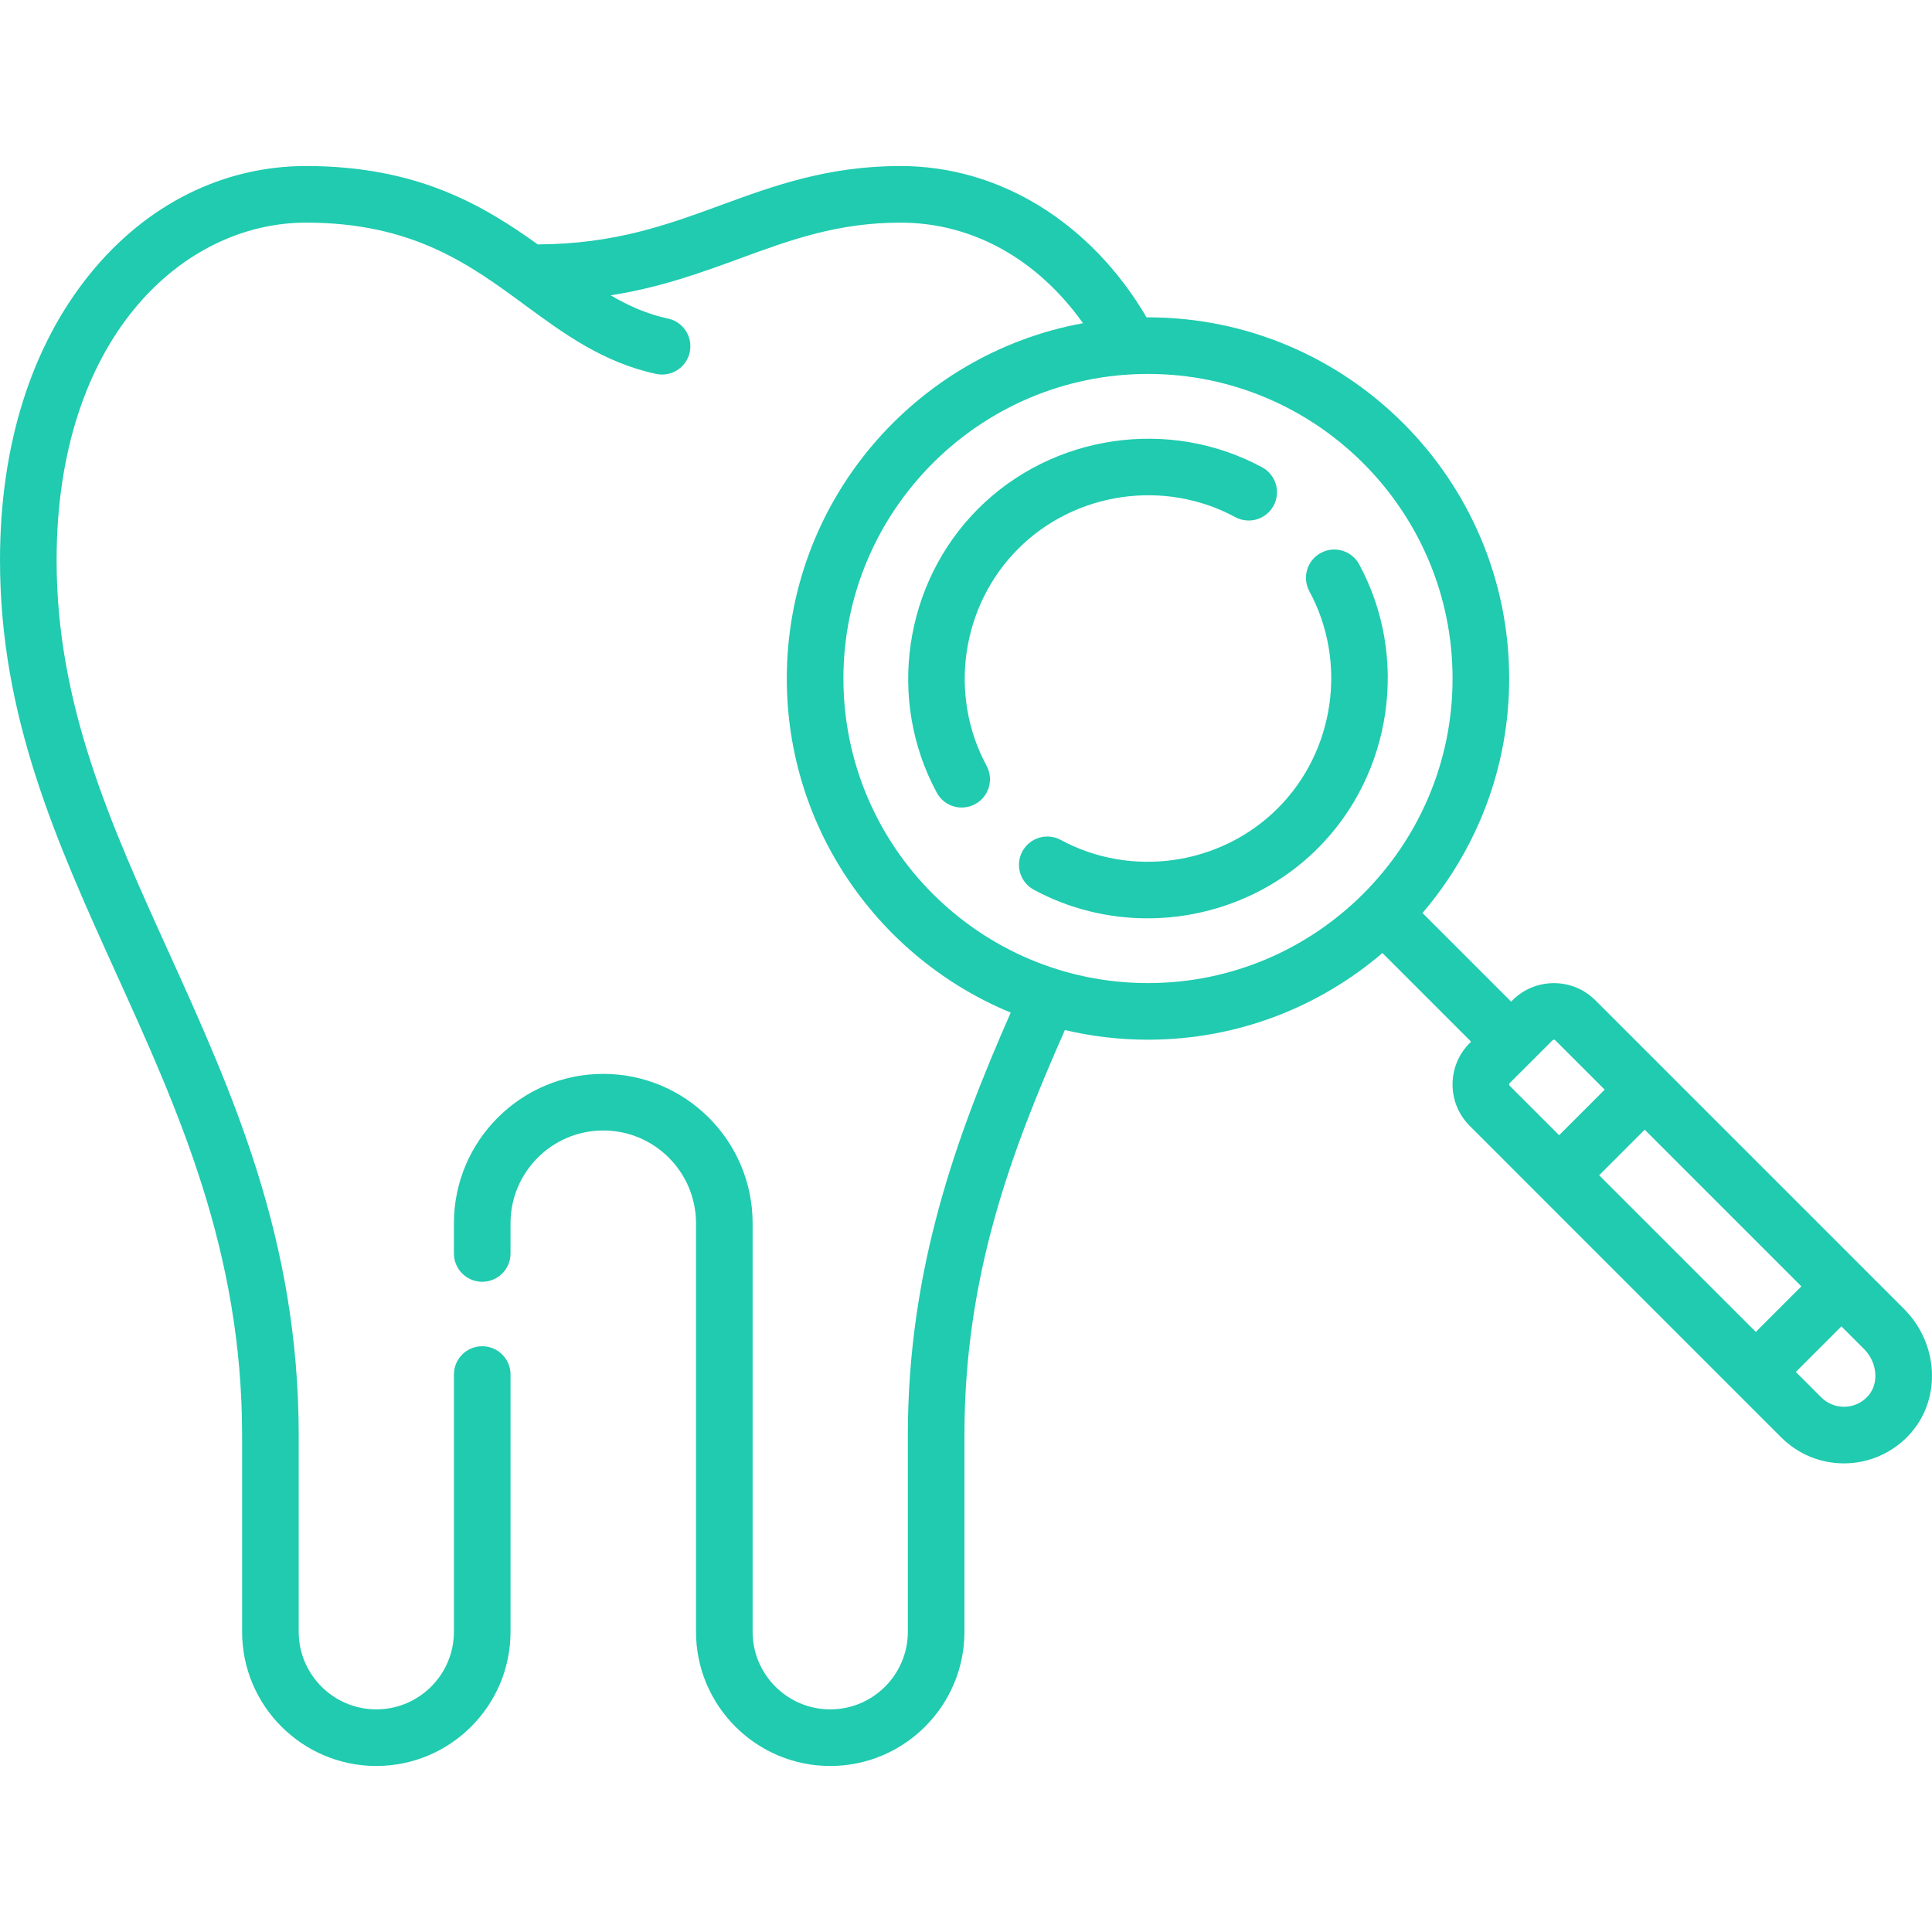 <?xml version="1.0" encoding="UTF-8"?> <svg xmlns="http://www.w3.org/2000/svg" height="512px" viewBox="0 -44 512 512" width="512px"> <g> <path d="m504.602 302.902-81.824-81.824c-6.047-6.051-15.895-6.051-21.945 0l-.367.367-23.492-23.492c14.312-16.734 22.973-38.441 22.973-62.137 0-52.777-42.938-95.719-95.719-95.719-.125 0-.25.004-.375.004-14.789-25.16-38.984-40.102-65.195-40.102-19.312 0-33.633 5.246-47.48 10.316-14.539 5.328-28.289 10.355-48.664 10.453-14.57-10.434-31.977-20.77-61.422-20.77-21.961 0-42.285 10.148-57.23 28.574-15.609 19.246-23.859 45.488-23.859 75.891 0 41.578 15.008 74.684 30.895 109.734 16.355 36.074 33.262 73.379 33.262 122.105v52.129c0 19.613 15.957 35.57 35.57 35.57 19.613 0 35.566-15.957 35.566-35.57v-68.168c0-4.141-3.355-7.5-7.5-7.5-4.141 0-7.5 3.359-7.5 7.5v68.168c0 11.34-9.227 20.57-20.566 20.57-11.344 0-20.57-9.23-20.57-20.57v-52.129c0-51.969-17.59-90.773-34.598-128.301-15.203-33.531-29.559-65.203-29.559-103.539 0-58.734 33.246-89.465 66.09-89.465 28.309 0 43.422 11.113 58.039 21.863 10.18 7.484 20.703 15.223 34.762 18.227 4.047.867 8.035-1.715 8.902-5.766.863-4.051-1.719-8.035-5.77-8.902-5.543-1.184-10.438-3.367-15.188-6.16 13.273-2.086 24.008-6.016 34.5-9.859 13.199-4.836 25.668-9.402 42.32-9.402 18.984 0 36.199 9.602 48.352 26.652-44.586 8.133-78.496 47.262-78.496 94.164 0 39.906 24.555 74.184 59.344 88.531-14.195 32.27-27.266 67.688-27.266 111.957v52.129c0 11.34-9.227 20.57-20.57 20.57-11.34 0-20.57-9.23-20.57-20.57v-108.266c0-21.824-17.754-39.578-39.578-39.578-21.824 0-39.578 17.754-39.578 39.578v8.016c0 4.145 3.359 7.5 7.5 7.5s7.5-3.355 7.5-7.5v-8.016c0-13.551 11.027-24.578 24.578-24.578 13.555 0 24.578 11.027 24.578 24.578v108.266c0 19.613 15.957 35.57 35.57 35.57s35.57-15.957 35.57-35.57v-52.125c0-42.164 12.34-75.062 26.621-107.336 7.07 1.672 14.441 2.559 22.016 2.559 23.695 0 45.402-8.66 62.137-22.973l23.492 23.492-.363.367c-2.934 2.93-4.547 6.828-4.547 10.973 0 4.148 1.613 8.043 4.547 10.977l82.539 82.543c4.445 4.449 10.355 6.898 16.648 6.898 6.891 0 13.418-3.012 17.906-8.262 7.926-9.27 7.055-23.609-1.984-32.645zm-281.09-167.086c0-44.508 36.211-80.719 80.715-80.719 44.508 0 80.719 36.211 80.719 80.719 0 44.508-36.211 80.715-80.719 80.715-44.504 0-80.715-36.211-80.715-80.715zm200.277 131.633 12.074-12.074 41.523 41.523-12.074 12.074zm-23.844-24.059c0-.215.117-.328.152-.367l11.34-11.34c.102-.098.234-.148.367-.148.133 0 .266.051.367.148l13.086 13.086-12.074 12.074-13.086-13.086c-.039-.035-.152-.152-.152-.367zm95.242 82.406c-1.66 1.941-3.973 3.012-6.508 3.012-2.281 0-4.422-.891-6.035-2.504l-6.727-6.727 12.074-12.074 6.004 6.008c3.477 3.477 4.012 8.988 1.191 12.285zm0 0" data-original="#000000" class="active-path" data-old_color="#000000" fill="#20CBAF"></path> <path d="m327.348 93.039c3.645 1.973 8.195.617 10.164-3.027 1.973-3.641.617-8.191-3.027-10.164-24.562-13.289-55.508-8.777-75.254 10.969-19.75 19.746-24.258 50.691-10.969 75.254 1.355 2.508 3.938 3.934 6.602 3.934 1.207 0 2.43-.293 3.562-.906 3.645-1.969 5-6.52 3.027-10.164-10.152-18.773-6.707-42.422 8.383-57.512 15.09-15.09 38.742-18.539 57.512-8.383zm0 0" data-original="#000000" class="active-path" data-old_color="#000000" fill="#20CBAF"></path> <path d="m360.195 105.559c-1.973-3.645-6.523-5-10.164-3.027-3.645 1.969-5 6.52-3.031 10.164 10.156 18.773 6.711 42.422-8.379 57.512-15.094 15.094-38.742 18.539-57.512 8.383-3.645-1.969-8.195-.613-10.168 3.027-1.969 3.645-.613 8.195 3.027 10.168 9.43 5.102 19.801 7.578 30.117 7.578 16.555 0 32.973-6.383 45.141-18.547 19.746-19.75 24.258-50.695 10.969-75.258zm0 0" data-original="#000000" class="active-path" data-old_color="#000000" fill="#20CBAF"></path> </g> </svg> 